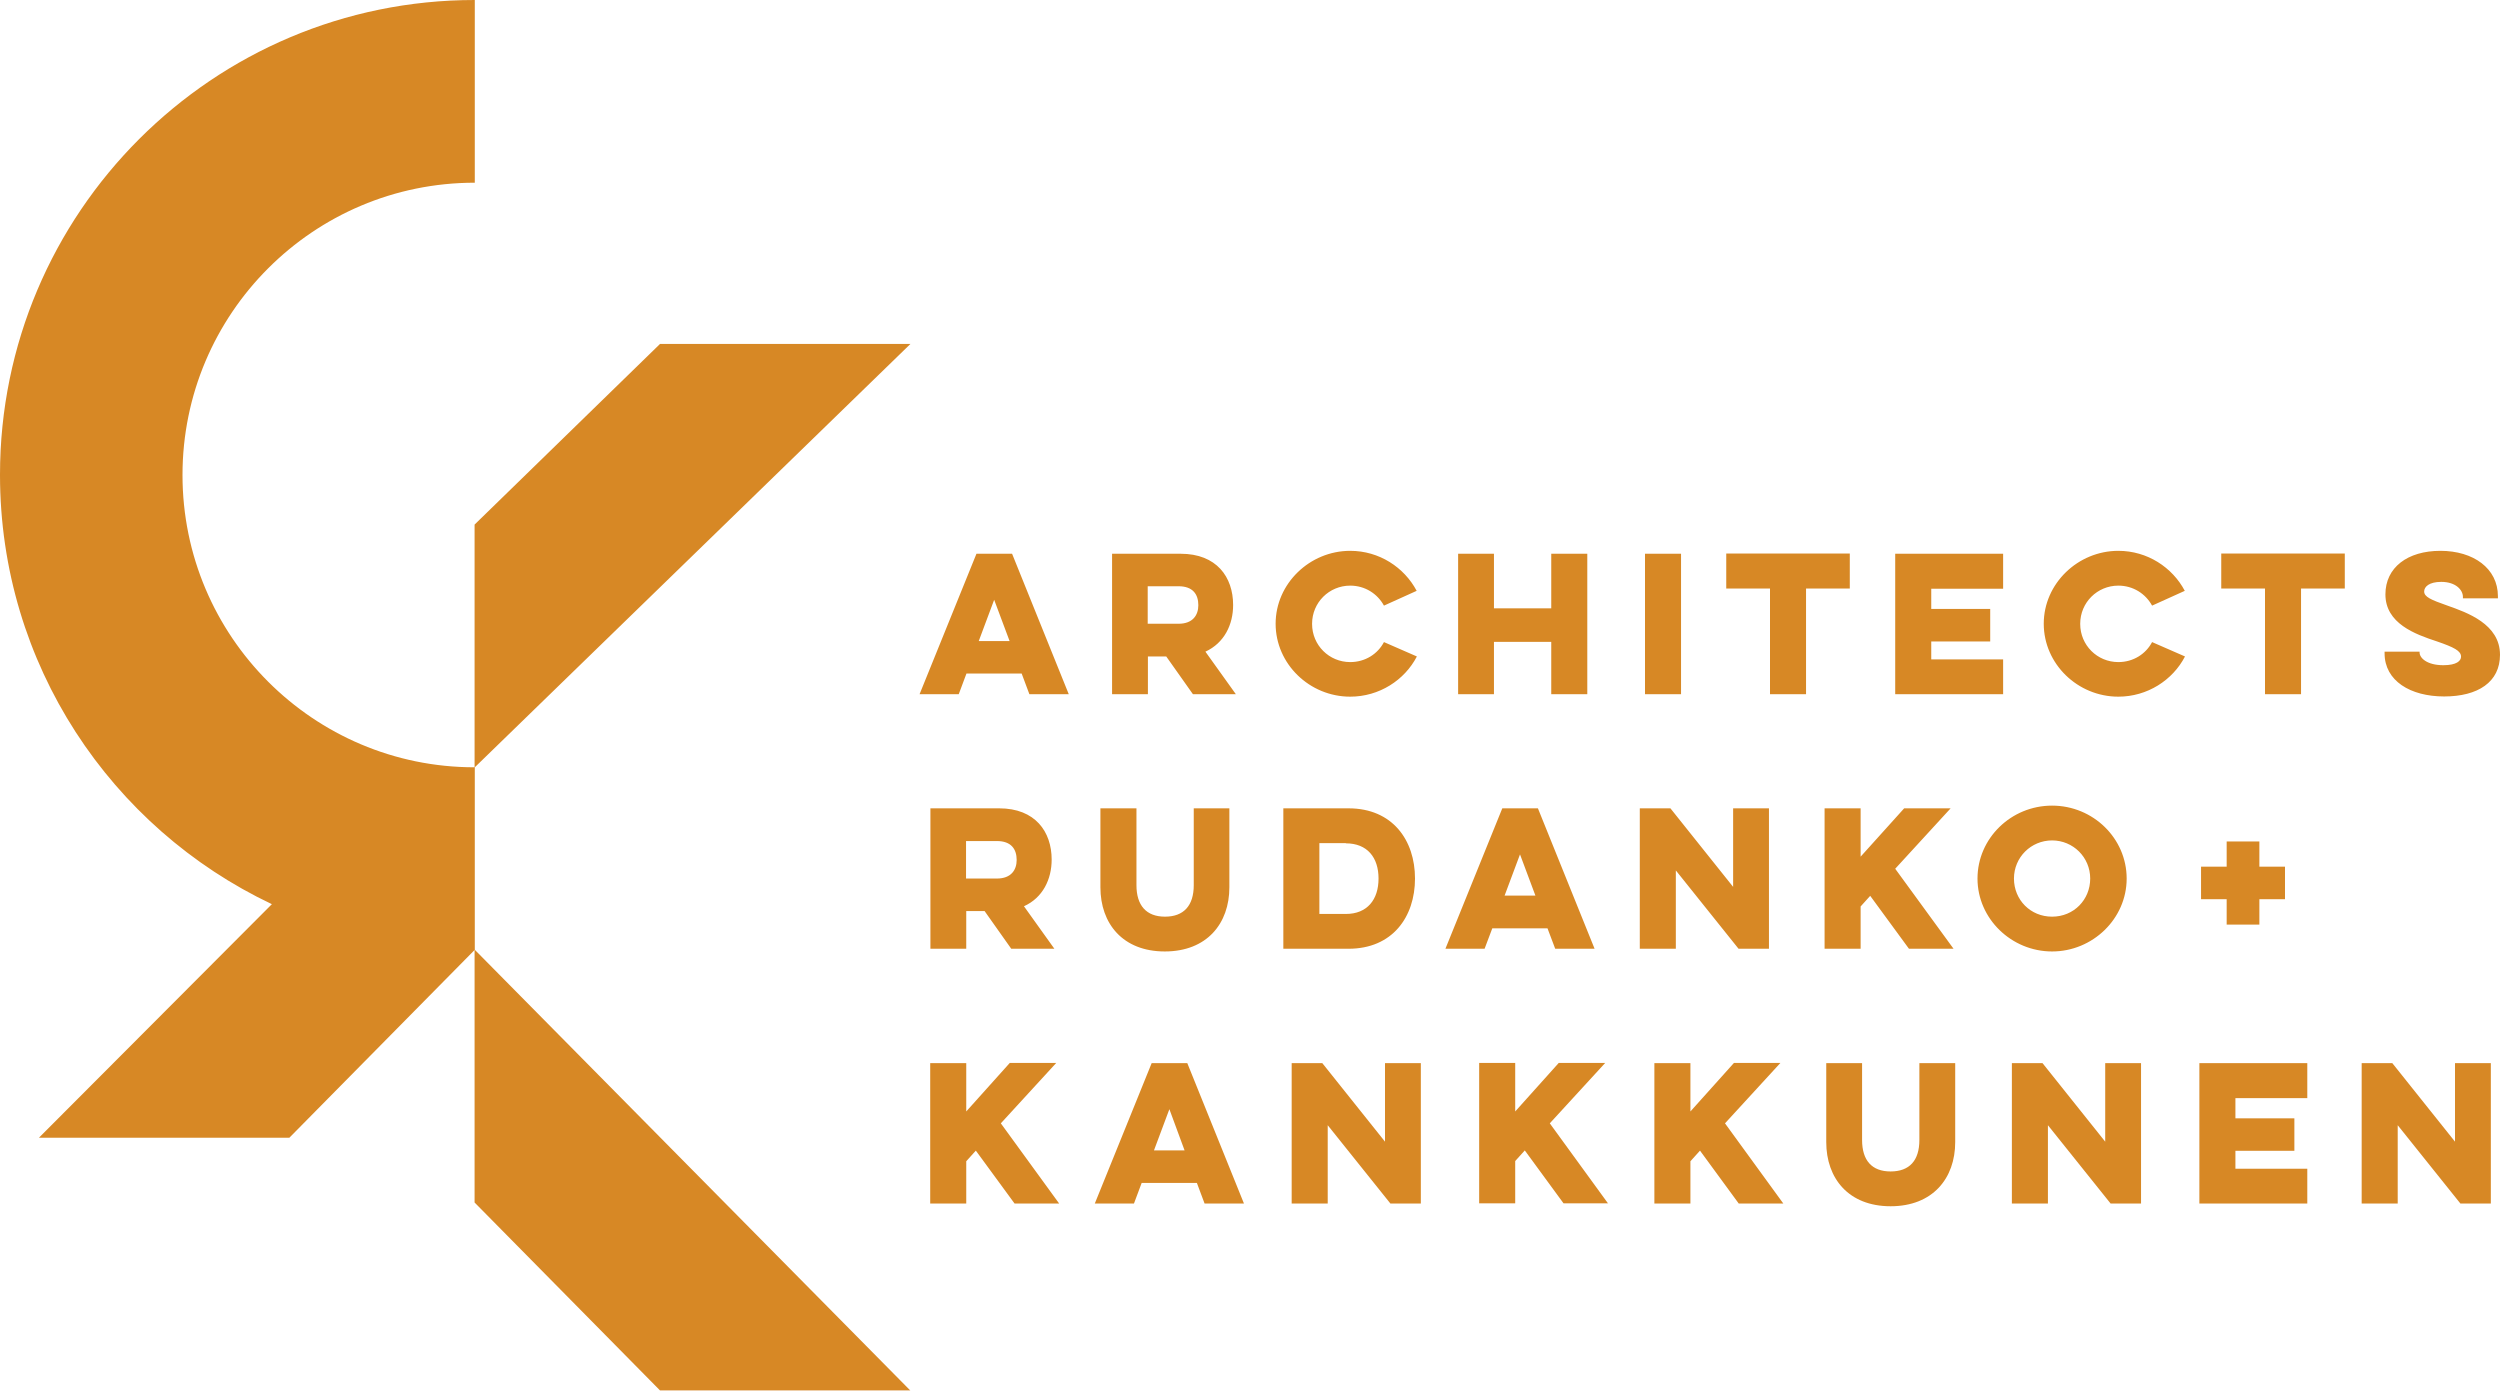 <?xml version="1.0" encoding="UTF-8"?> <svg xmlns="http://www.w3.org/2000/svg" xmlns:xlink="http://www.w3.org/1999/xlink" id="Layer_1" data-name="Layer 1" viewBox="0 0 120 66.75"><defs><style> .cls-1 { fill: none; } .cls-2 { fill: #d78825; } .cls-3 { clip-path: url(#clippath); } </style><clipPath id="clippath"><rect class="cls-1" x="0" y="0" width="120" height="66.74"></rect></clipPath></defs><g class="cls-3"><path class="cls-2" d="M98.04,51.03h-1.47v6.74h1.73v-3.76l3.01,3.76h1.46v-6.74h-1.72v3.77l-3.01-3.77ZM96.67,42.17c0-1.02.82-1.83,1.83-1.83s1.83.81,1.83,1.83-.79,1.83-1.83,1.83-1.83-.81-1.83-1.83M94.92,42.17c0,1.93,1.63,3.5,3.58,3.5s3.58-1.57,3.58-3.5-1.61-3.5-3.58-3.5-3.58,1.57-3.58,3.5M89.39,51.03h-1.73v3.79c0,1.74,1.07,3.08,3.09,3.08s3.1-1.34,3.1-3.08v-3.79h-1.72v3.69c0,.98-.47,1.51-1.38,1.51s-1.37-.54-1.37-1.51v-3.69ZM81.14,51.03h-1.73v6.74h1.73v-2.03l.46-.51,1.86,2.54h2.14l-2.8-3.85,2.66-2.9h-2.23l-2.09,2.33v-2.33ZM64.6,40.48c1.03,0,1.57.68,1.57,1.69s-.54,1.7-1.57,1.7h-1.27v-3.4h1.27ZM64.73,38.8h-3.13v6.74h3.13c2.11,0,3.19-1.53,3.19-3.37s-1.08-3.37-3.19-3.37M46.38,51.03h-1.73v6.74h1.73v-2.03l.46-.51,1.86,2.54h2.14l-2.8-3.85,2.66-2.9h-2.23l-2.09,2.33v-2.33ZM47.85,40.37c.69,0,.95.39.95.91,0,.47-.26.89-.95.89h-1.48v-1.8h1.48ZM47.95,38.8h-3.29v6.74h1.72v-1.81h.88l1.28,1.81h2.07l-1.46-2.04c.91-.41,1.33-1.3,1.33-2.24,0-1.34-.79-2.46-2.52-2.46M43.7,66.75l-20.91-21.16h0v-8.76s0,0,0,0l20.91-20.32h-12.02l-8.9,8.67v11.65c-7.74,0-14.02-6.29-14.02-14.03s6.28-14.03,14.03-14.03V0C10.21,0,0,10.21,0,22.79c0,9.1,5.33,16.95,13.05,20.61L1.87,54.61h12.02l8.89-9.01v12.12l8.9,9.02h12.02ZM48.46,30.77h-1.48l.74-1.98.74,1.98ZM49.42,33.32h1.88l-2.72-6.74h-1.71l-2.73,6.74h1.88l.37-.99h2.65l.37.99ZM57.3,38.8v3.69c0,.98-.48,1.51-1.38,1.51s-1.37-.54-1.37-1.51v-3.69h-1.73v3.79c0,1.74,1.07,3.08,3.09,3.08s3.1-1.34,3.1-3.08v-3.79h-1.72ZM57.52,29.05c0,.47-.26.89-.95.89h-1.48v-1.8h1.48c.69,0,.95.39.95.91M59.32,33.32l-1.46-2.04c.91-.42,1.33-1.3,1.33-2.24,0-1.34-.79-2.46-2.52-2.46h-3.29v6.74h1.72v-1.81h.88l1.28,1.81h2.07ZM56.87,55.22h-1.48l.74-1.98.73,1.98ZM57.83,57.77h1.88l-2.72-6.74h-1.71l-2.73,6.74h1.88l.37-.99h2.65l.37.99ZM62.98,29.94c0-1.02.82-1.83,1.83-1.83.71,0,1.31.39,1.62.96l1.57-.71c-.6-1.13-1.8-1.92-3.19-1.92-1.94,0-3.58,1.57-3.58,3.5s1.63,3.5,3.58,3.5c1.39,0,2.61-.79,3.2-1.93l-1.58-.69c-.3.57-.9.96-1.62.96-1.01,0-1.83-.81-1.83-1.83M66.74,57.77h1.46v-6.74h-1.72v3.77l-3.01-3.77h-1.47v6.74h1.73v-3.76l3.01,3.76ZM74.46,33.32h1.73v-6.74h-1.73v2.62h-2.75v-2.62h-1.72v6.74h1.72v-2.51h2.75v2.51ZM73.7,42.99h-1.48l.74-1.98.74,1.98ZM74.66,45.54h1.88l-2.72-6.74h-1.71l-2.73,6.74h1.88l.37-.98h2.65l.37.98ZM77.19,57.77l-2.8-3.85,2.66-2.9h-2.23l-2.09,2.33v-2.33h-1.73v6.74h1.73v-2.03l.46-.51,1.86,2.54h2.14ZM80.18,38.8h-1.47v6.74h1.73v-3.76l3.01,3.76h1.46v-6.74h-1.72v3.77l-3.01-3.77ZM78.96,33.32h1.73v-6.74h-1.73v6.74ZM86.69,28.25h2.1v-1.68h-5.93v1.68h2.1v5.07h1.73v-5.07ZM91.4,38.8l-2.09,2.32v-2.32h-1.73v6.74h1.73v-2.03l.46-.51,1.86,2.54h2.14l-2.8-3.84,2.66-2.9h-2.23ZM90.97,33.32h5.18v-1.67h-3.45v-.86h2.83v-1.56h-2.83v-.97h3.45v-1.68h-5.18v6.74ZM99.85,29.94c0-1.02.82-1.83,1.83-1.83.71,0,1.31.39,1.62.96l1.57-.71c-.6-1.13-1.8-1.92-3.19-1.92-1.94,0-3.58,1.57-3.58,3.5s1.63,3.5,3.58,3.5c1.39,0,2.61-.79,3.2-1.93l-1.58-.69c-.3.57-.9.96-1.62.96-1.01,0-1.83-.81-1.83-1.83M110.75,51.03h-5.18v6.74h5.18v-1.67h-3.45v-.86h2.83v-1.56h-2.83v-.97h3.45v-1.68ZM106.88,41.6h-1.23v1.56h1.23v1.22h1.57v-1.22h1.23v-1.56h-1.23v-1.21h-1.57v1.21ZM110.45,28.25h2.1v-1.68h-5.93v1.68h2.1v5.07h1.73v-5.07ZM114.83,51.03h-1.47v6.74h1.73v-3.76l3.01,3.76h1.46v-6.74h-1.72v3.77l-3.01-3.77ZM118.22,28.72h1.68v-.1c0-1.34-1.18-2.18-2.76-2.18s-2.64.8-2.64,2.09c0,1.39,1.41,1.91,2.48,2.26.81.28,1.15.45,1.15.73,0,.2-.21.41-.85.41-.79,0-1.14-.35-1.14-.61v-.04h-1.68v.08c0,1.32,1.24,2.07,2.86,2.07s2.68-.69,2.68-2c0-1.48-1.59-2.03-2.52-2.36-.8-.28-1.12-.42-1.12-.68,0-.22.23-.46.82-.46.7,0,1.04.39,1.04.72v.06Z"></path></g></svg> 